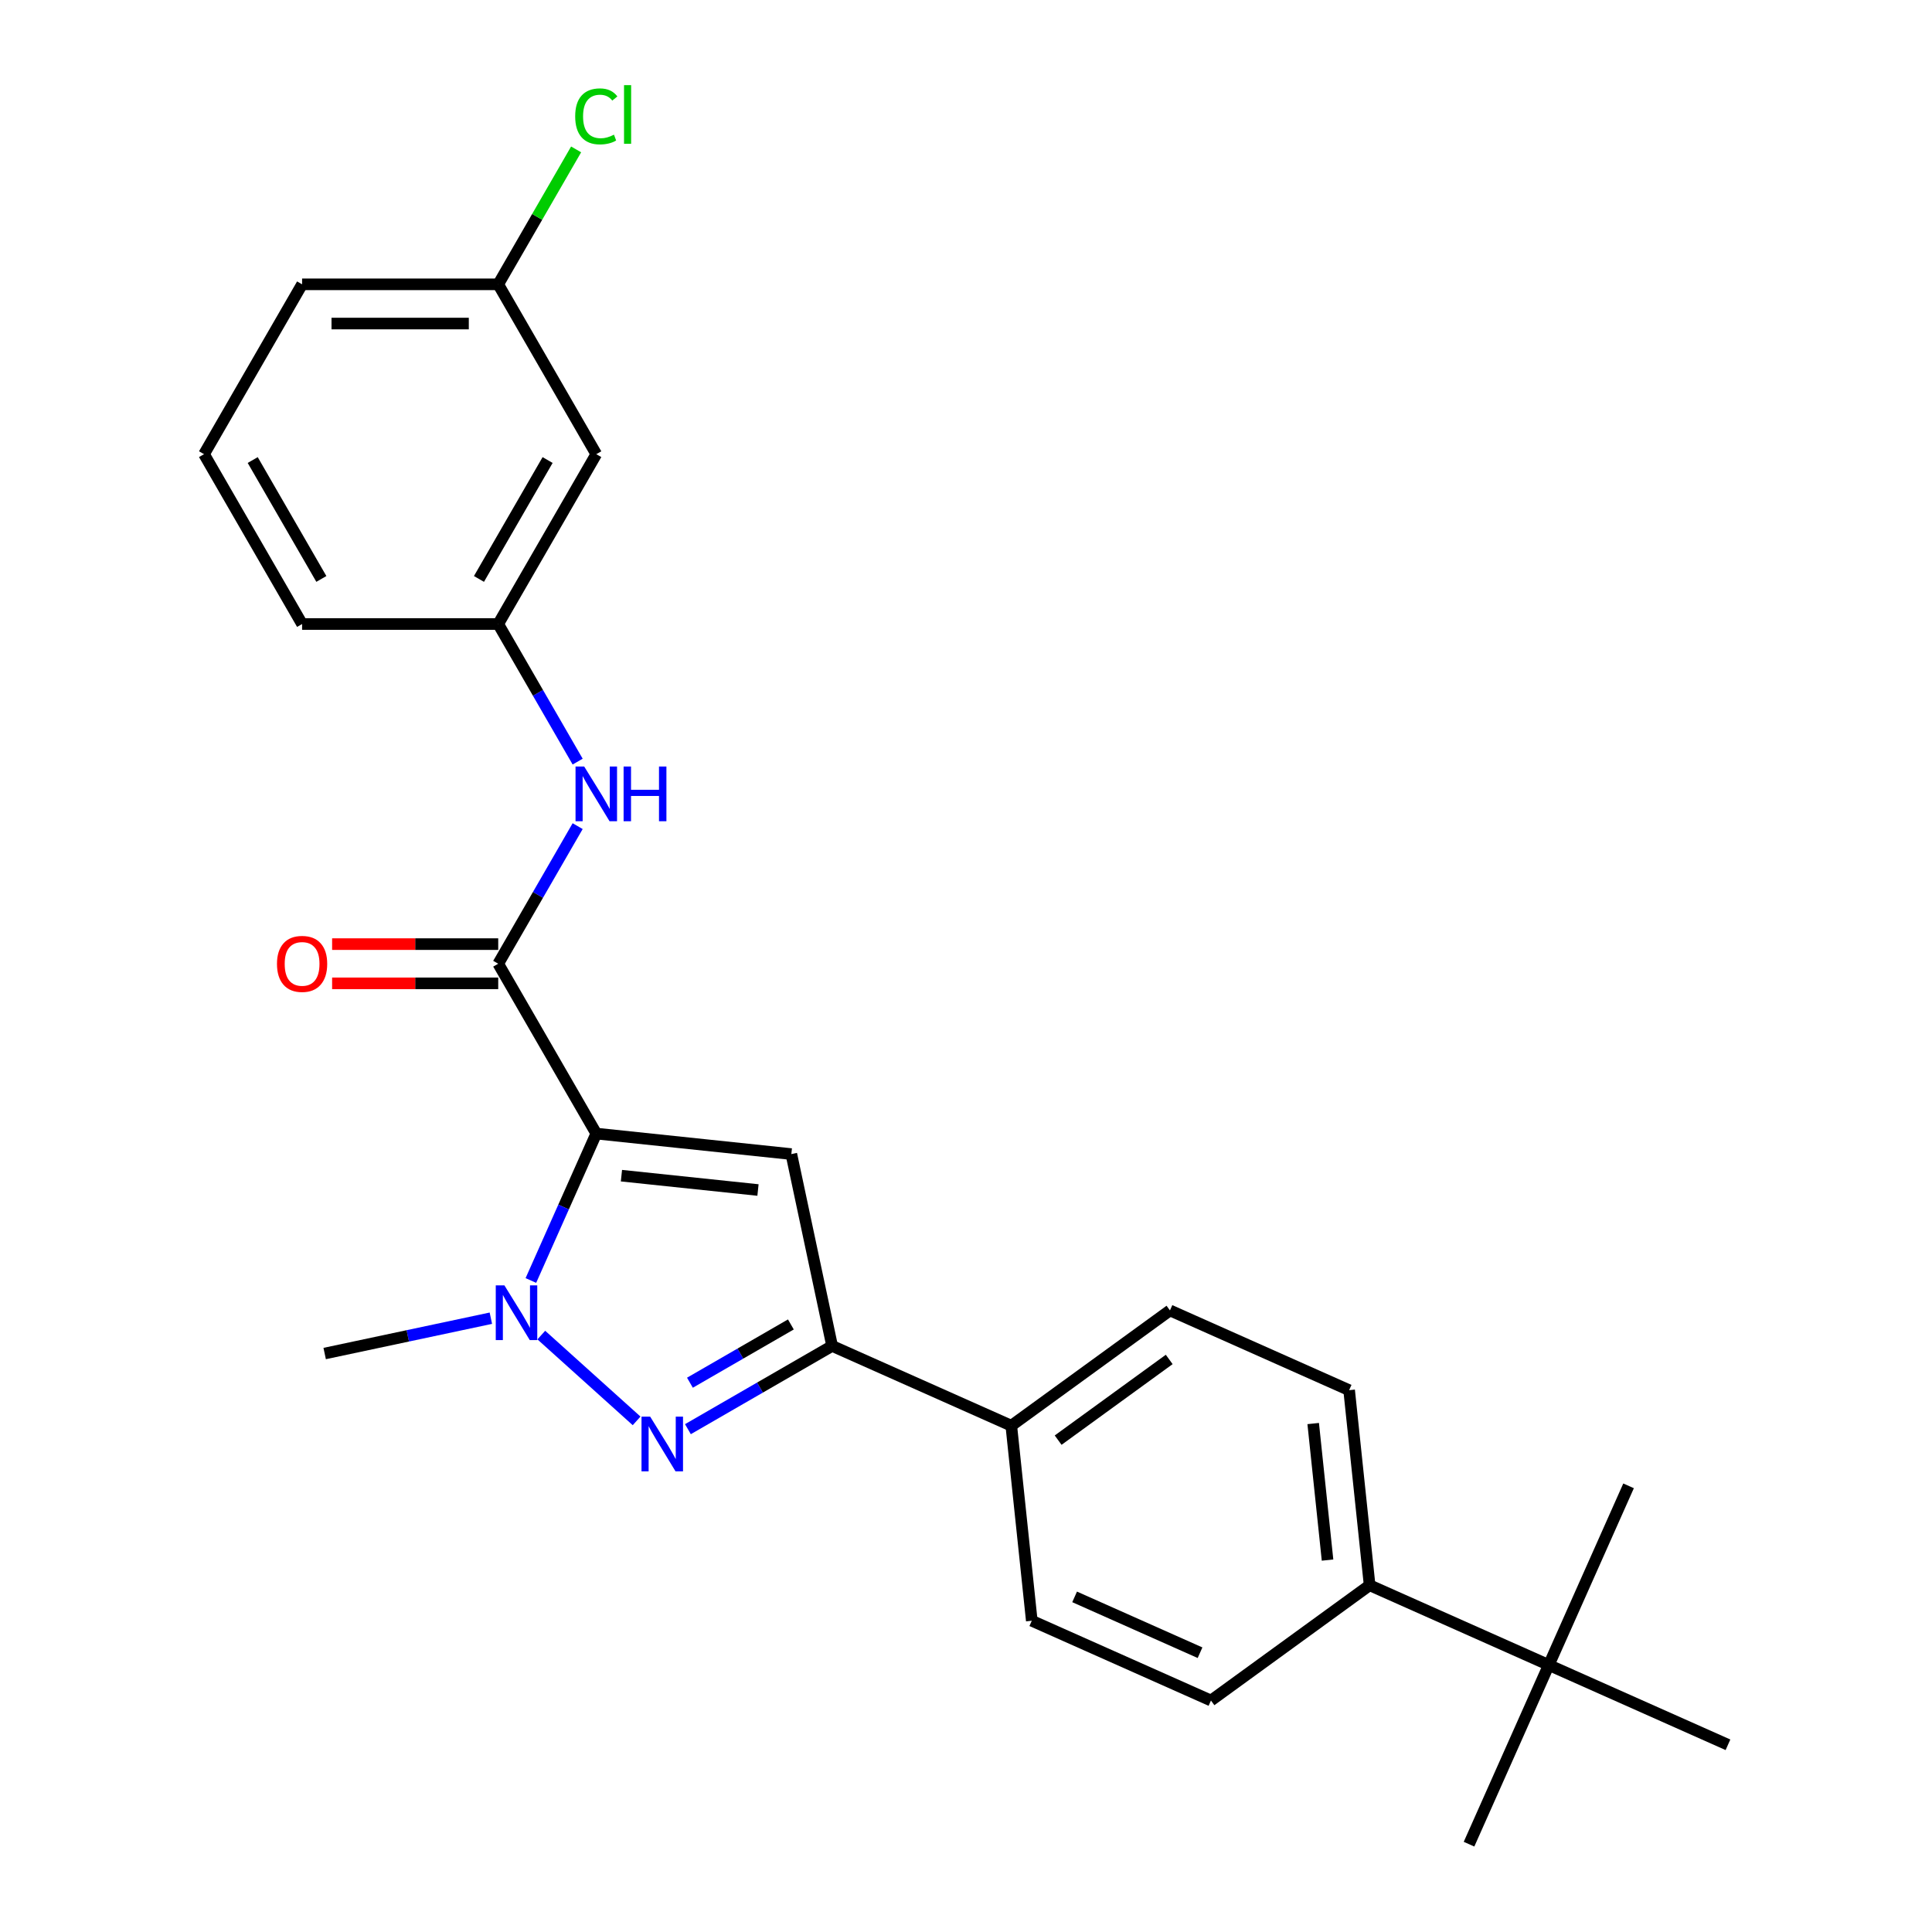 <?xml version='1.0' encoding='iso-8859-1'?>
<svg version='1.1' baseProfile='full'
              xmlns='http://www.w3.org/2000/svg'
                      xmlns:rdkit='http://www.rdkit.org/xml'
                      xmlns:xlink='http://www.w3.org/1999/xlink'
                  xml:space='preserve'
width='1000px' height='1000px' viewBox='0 0 1000 1000'>
<!-- END OF HEADER -->
<rect style='opacity:1.0;fill:#FFFFFF;stroke:none' width='1000' height='1000' x='0' y='0'> </rect>
<path class='bond-0' d='M 298.995,427.608 L 278.437,463.216' style='fill:none;fill-rule:evenodd;stroke:#0000FF;stroke-width:6px;stroke-linecap:butt;stroke-linejoin:miter;stroke-opacity:1' />
<path class='bond-0' d='M 278.437,463.216 L 257.878,498.825' style='fill:none;fill-rule:evenodd;stroke:#000000;stroke-width:6px;stroke-linecap:butt;stroke-linejoin:miter;stroke-opacity:1' />
<path class='bond-1' d='M 298.995,394.212 L 278.437,358.604' style='fill:none;fill-rule:evenodd;stroke:#0000FF;stroke-width:6px;stroke-linecap:butt;stroke-linejoin:miter;stroke-opacity:1' />
<path class='bond-1' d='M 278.437,358.604 L 257.878,322.995' style='fill:none;fill-rule:evenodd;stroke:#000000;stroke-width:6px;stroke-linecap:butt;stroke-linejoin:miter;stroke-opacity:1' />
<path class='bond-2' d='M 257.878,488.673 L 214.89,488.673' style='fill:none;fill-rule:evenodd;stroke:#000000;stroke-width:6px;stroke-linecap:butt;stroke-linejoin:miter;stroke-opacity:1' />
<path class='bond-2' d='M 214.89,488.673 L 171.901,488.673' style='fill:none;fill-rule:evenodd;stroke:#FF0000;stroke-width:6px;stroke-linecap:butt;stroke-linejoin:miter;stroke-opacity:1' />
<path class='bond-2' d='M 257.878,508.976 L 214.89,508.976' style='fill:none;fill-rule:evenodd;stroke:#000000;stroke-width:6px;stroke-linecap:butt;stroke-linejoin:miter;stroke-opacity:1' />
<path class='bond-2' d='M 214.89,508.976 L 171.901,508.976' style='fill:none;fill-rule:evenodd;stroke:#FF0000;stroke-width:6px;stroke-linecap:butt;stroke-linejoin:miter;stroke-opacity:1' />
<path class='bond-3' d='M 257.878,498.825 L 308.636,586.739' style='fill:none;fill-rule:evenodd;stroke:#000000;stroke-width:6px;stroke-linecap:butt;stroke-linejoin:miter;stroke-opacity:1' />
<path class='bond-4' d='M 308.636,235.081 L 257.878,322.995' style='fill:none;fill-rule:evenodd;stroke:#000000;stroke-width:6px;stroke-linecap:butt;stroke-linejoin:miter;stroke-opacity:1' />
<path class='bond-4' d='M 283.439,238.116 L 247.909,299.657' style='fill:none;fill-rule:evenodd;stroke:#000000;stroke-width:6px;stroke-linecap:butt;stroke-linejoin:miter;stroke-opacity:1' />
<path class='bond-5' d='M 308.636,235.081 L 257.878,147.166' style='fill:none;fill-rule:evenodd;stroke:#000000;stroke-width:6px;stroke-linecap:butt;stroke-linejoin:miter;stroke-opacity:1' />
<path class='bond-6' d='M 257.878,322.995 L 156.363,322.995' style='fill:none;fill-rule:evenodd;stroke:#000000;stroke-width:6px;stroke-linecap:butt;stroke-linejoin:miter;stroke-opacity:1' />
<path class='bond-7' d='M 356.064,739.739 L 393.383,718.193' style='fill:none;fill-rule:evenodd;stroke:#0000FF;stroke-width:6px;stroke-linecap:butt;stroke-linejoin:miter;stroke-opacity:1' />
<path class='bond-7' d='M 393.383,718.193 L 430.701,696.647' style='fill:none;fill-rule:evenodd;stroke:#000000;stroke-width:6px;stroke-linecap:butt;stroke-linejoin:miter;stroke-opacity:1' />
<path class='bond-7' d='M 357.108,715.692 L 383.231,700.61' style='fill:none;fill-rule:evenodd;stroke:#0000FF;stroke-width:6px;stroke-linecap:butt;stroke-linejoin:miter;stroke-opacity:1' />
<path class='bond-7' d='M 383.231,700.61 L 409.354,685.528' style='fill:none;fill-rule:evenodd;stroke:#000000;stroke-width:6px;stroke-linecap:butt;stroke-linejoin:miter;stroke-opacity:1' />
<path class='bond-8' d='M 329.509,735.449 L 280.177,691.031' style='fill:none;fill-rule:evenodd;stroke:#0000FF;stroke-width:6px;stroke-linecap:butt;stroke-linejoin:miter;stroke-opacity:1' />
<path class='bond-9' d='M 430.701,696.647 L 409.595,597.35' style='fill:none;fill-rule:evenodd;stroke:#000000;stroke-width:6px;stroke-linecap:butt;stroke-linejoin:miter;stroke-opacity:1' />
<path class='bond-10' d='M 430.701,696.647 L 523.44,737.937' style='fill:none;fill-rule:evenodd;stroke:#000000;stroke-width:6px;stroke-linecap:butt;stroke-linejoin:miter;stroke-opacity:1' />
<path class='bond-11' d='M 409.595,597.35 L 308.636,586.739' style='fill:none;fill-rule:evenodd;stroke:#000000;stroke-width:6px;stroke-linecap:butt;stroke-linejoin:miter;stroke-opacity:1' />
<path class='bond-11' d='M 392.329,615.951 L 321.658,608.523' style='fill:none;fill-rule:evenodd;stroke:#000000;stroke-width:6px;stroke-linecap:butt;stroke-linejoin:miter;stroke-opacity:1' />
<path class='bond-12' d='M 308.636,586.739 L 291.708,624.76' style='fill:none;fill-rule:evenodd;stroke:#000000;stroke-width:6px;stroke-linecap:butt;stroke-linejoin:miter;stroke-opacity:1' />
<path class='bond-12' d='M 291.708,624.76 L 274.78,662.78' style='fill:none;fill-rule:evenodd;stroke:#0000FF;stroke-width:6px;stroke-linecap:butt;stroke-linejoin:miter;stroke-opacity:1' />
<path class='bond-13' d='M 254.068,682.3 L 211.059,691.442' style='fill:none;fill-rule:evenodd;stroke:#0000FF;stroke-width:6px;stroke-linecap:butt;stroke-linejoin:miter;stroke-opacity:1' />
<path class='bond-13' d='M 211.059,691.442 L 168.049,700.584' style='fill:none;fill-rule:evenodd;stroke:#000000;stroke-width:6px;stroke-linecap:butt;stroke-linejoin:miter;stroke-opacity:1' />
<path class='bond-14' d='M 698.306,719.558 L 708.917,820.517' style='fill:none;fill-rule:evenodd;stroke:#000000;stroke-width:6px;stroke-linecap:butt;stroke-linejoin:miter;stroke-opacity:1' />
<path class='bond-14' d='M 679.706,736.824 L 687.133,807.495' style='fill:none;fill-rule:evenodd;stroke:#000000;stroke-width:6px;stroke-linecap:butt;stroke-linejoin:miter;stroke-opacity:1' />
<path class='bond-15' d='M 698.306,719.558 L 605.567,678.268' style='fill:none;fill-rule:evenodd;stroke:#000000;stroke-width:6px;stroke-linecap:butt;stroke-linejoin:miter;stroke-opacity:1' />
<path class='bond-16' d='M 708.917,820.517 L 626.79,880.186' style='fill:none;fill-rule:evenodd;stroke:#000000;stroke-width:6px;stroke-linecap:butt;stroke-linejoin:miter;stroke-opacity:1' />
<path class='bond-17' d='M 708.917,820.517 L 801.656,861.807' style='fill:none;fill-rule:evenodd;stroke:#000000;stroke-width:6px;stroke-linecap:butt;stroke-linejoin:miter;stroke-opacity:1' />
<path class='bond-18' d='M 626.79,880.186 L 534.051,838.896' style='fill:none;fill-rule:evenodd;stroke:#000000;stroke-width:6px;stroke-linecap:butt;stroke-linejoin:miter;stroke-opacity:1' />
<path class='bond-18' d='M 621.137,855.445 L 556.22,826.542' style='fill:none;fill-rule:evenodd;stroke:#000000;stroke-width:6px;stroke-linecap:butt;stroke-linejoin:miter;stroke-opacity:1' />
<path class='bond-19' d='M 534.051,838.896 L 523.44,737.937' style='fill:none;fill-rule:evenodd;stroke:#000000;stroke-width:6px;stroke-linecap:butt;stroke-linejoin:miter;stroke-opacity:1' />
<path class='bond-20' d='M 523.44,737.937 L 605.567,678.268' style='fill:none;fill-rule:evenodd;stroke:#000000;stroke-width:6px;stroke-linecap:butt;stroke-linejoin:miter;stroke-opacity:1' />
<path class='bond-20' d='M 547.693,745.412 L 605.182,703.644' style='fill:none;fill-rule:evenodd;stroke:#000000;stroke-width:6px;stroke-linecap:butt;stroke-linejoin:miter;stroke-opacity:1' />
<path class='bond-21' d='M 801.656,861.807 L 760.366,954.545' style='fill:none;fill-rule:evenodd;stroke:#000000;stroke-width:6px;stroke-linecap:butt;stroke-linejoin:miter;stroke-opacity:1' />
<path class='bond-22' d='M 801.656,861.807 L 842.946,769.068' style='fill:none;fill-rule:evenodd;stroke:#000000;stroke-width:6px;stroke-linecap:butt;stroke-linejoin:miter;stroke-opacity:1' />
<path class='bond-23' d='M 801.656,861.807 L 894.394,903.097' style='fill:none;fill-rule:evenodd;stroke:#000000;stroke-width:6px;stroke-linecap:butt;stroke-linejoin:miter;stroke-opacity:1' />
<path class='bond-24' d='M 257.878,147.166 L 278.039,112.248' style='fill:none;fill-rule:evenodd;stroke:#000000;stroke-width:6px;stroke-linecap:butt;stroke-linejoin:miter;stroke-opacity:1' />
<path class='bond-24' d='M 278.039,112.248 L 298.199,77.329' style='fill:none;fill-rule:evenodd;stroke:#00CC00;stroke-width:6px;stroke-linecap:butt;stroke-linejoin:miter;stroke-opacity:1' />
<path class='bond-25' d='M 257.878,147.166 L 156.363,147.166' style='fill:none;fill-rule:evenodd;stroke:#000000;stroke-width:6px;stroke-linecap:butt;stroke-linejoin:miter;stroke-opacity:1' />
<path class='bond-25' d='M 242.651,167.469 L 171.591,167.469' style='fill:none;fill-rule:evenodd;stroke:#000000;stroke-width:6px;stroke-linecap:butt;stroke-linejoin:miter;stroke-opacity:1' />
<path class='bond-26' d='M 105.606,235.081 L 156.363,147.166' style='fill:none;fill-rule:evenodd;stroke:#000000;stroke-width:6px;stroke-linecap:butt;stroke-linejoin:miter;stroke-opacity:1' />
<path class='bond-27' d='M 105.606,235.081 L 156.363,322.995' style='fill:none;fill-rule:evenodd;stroke:#000000;stroke-width:6px;stroke-linecap:butt;stroke-linejoin:miter;stroke-opacity:1' />
<path class='bond-27' d='M 130.802,238.116 L 166.333,299.657' style='fill:none;fill-rule:evenodd;stroke:#000000;stroke-width:6px;stroke-linecap:butt;stroke-linejoin:miter;stroke-opacity:1' />
<path  class='atom-0' d='M 302.376 396.75
L 311.656 411.75
Q 312.576 413.23, 314.056 415.91
Q 315.536 418.59, 315.616 418.75
L 315.616 396.75
L 319.376 396.75
L 319.376 425.07
L 315.496 425.07
L 305.536 408.67
Q 304.376 406.75, 303.136 404.55
Q 301.936 402.35, 301.576 401.67
L 301.576 425.07
L 297.896 425.07
L 297.896 396.75
L 302.376 396.75
' fill='#0000FF'/>
<path  class='atom-0' d='M 322.776 396.75
L 326.616 396.75
L 326.616 408.79
L 341.096 408.79
L 341.096 396.75
L 344.936 396.75
L 344.936 425.07
L 341.096 425.07
L 341.096 411.99
L 326.616 411.99
L 326.616 425.07
L 322.776 425.07
L 322.776 396.75
' fill='#0000FF'/>
<path  class='atom-3' d='M 143.363 498.905
Q 143.363 492.105, 146.723 488.305
Q 150.083 484.505, 156.363 484.505
Q 162.643 484.505, 166.003 488.305
Q 169.363 492.105, 169.363 498.905
Q 169.363 505.785, 165.963 509.705
Q 162.563 513.585, 156.363 513.585
Q 150.123 513.585, 146.723 509.705
Q 143.363 505.825, 143.363 498.905
M 156.363 510.385
Q 160.683 510.385, 163.003 507.505
Q 165.363 504.585, 165.363 498.905
Q 165.363 493.345, 163.003 490.545
Q 160.683 487.705, 156.363 487.705
Q 152.043 487.705, 149.683 490.505
Q 147.363 493.305, 147.363 498.905
Q 147.363 504.625, 149.683 507.505
Q 152.043 510.385, 156.363 510.385
' fill='#FF0000'/>
<path  class='atom-5' d='M 336.526 733.245
L 345.806 748.245
Q 346.726 749.725, 348.206 752.405
Q 349.686 755.085, 349.766 755.245
L 349.766 733.245
L 353.526 733.245
L 353.526 761.565
L 349.646 761.565
L 339.686 745.165
Q 338.526 743.245, 337.286 741.045
Q 336.086 738.845, 335.726 738.165
L 335.726 761.565
L 332.046 761.565
L 332.046 733.245
L 336.526 733.245
' fill='#0000FF'/>
<path  class='atom-9' d='M 261.086 665.318
L 270.366 680.318
Q 271.286 681.798, 272.766 684.478
Q 274.246 687.158, 274.326 687.318
L 274.326 665.318
L 278.086 665.318
L 278.086 693.638
L 274.206 693.638
L 264.246 677.238
Q 263.086 675.318, 261.846 673.118
Q 260.646 670.918, 260.286 670.238
L 260.286 693.638
L 256.606 693.638
L 256.606 665.318
L 261.086 665.318
' fill='#0000FF'/>
<path  class='atom-22' d='M 297.716 60.231
Q 297.716 53.191, 300.996 49.511
Q 304.316 45.791, 310.596 45.791
Q 316.436 45.791, 319.556 49.911
L 316.916 52.071
Q 314.636 49.071, 310.596 49.071
Q 306.316 49.071, 304.036 51.951
Q 301.796 54.791, 301.796 60.231
Q 301.796 65.831, 304.116 68.711
Q 306.476 71.591, 311.036 71.591
Q 314.156 71.591, 317.796 69.711
L 318.916 72.711
Q 317.436 73.671, 315.196 74.231
Q 312.956 74.791, 310.476 74.791
Q 304.316 74.791, 300.996 71.031
Q 297.716 67.271, 297.716 60.231
' fill='#00CC00'/>
<path  class='atom-22' d='M 322.996 44.071
L 326.676 44.071
L 326.676 74.431
L 322.996 74.431
L 322.996 44.071
' fill='#00CC00'/>
</svg>
